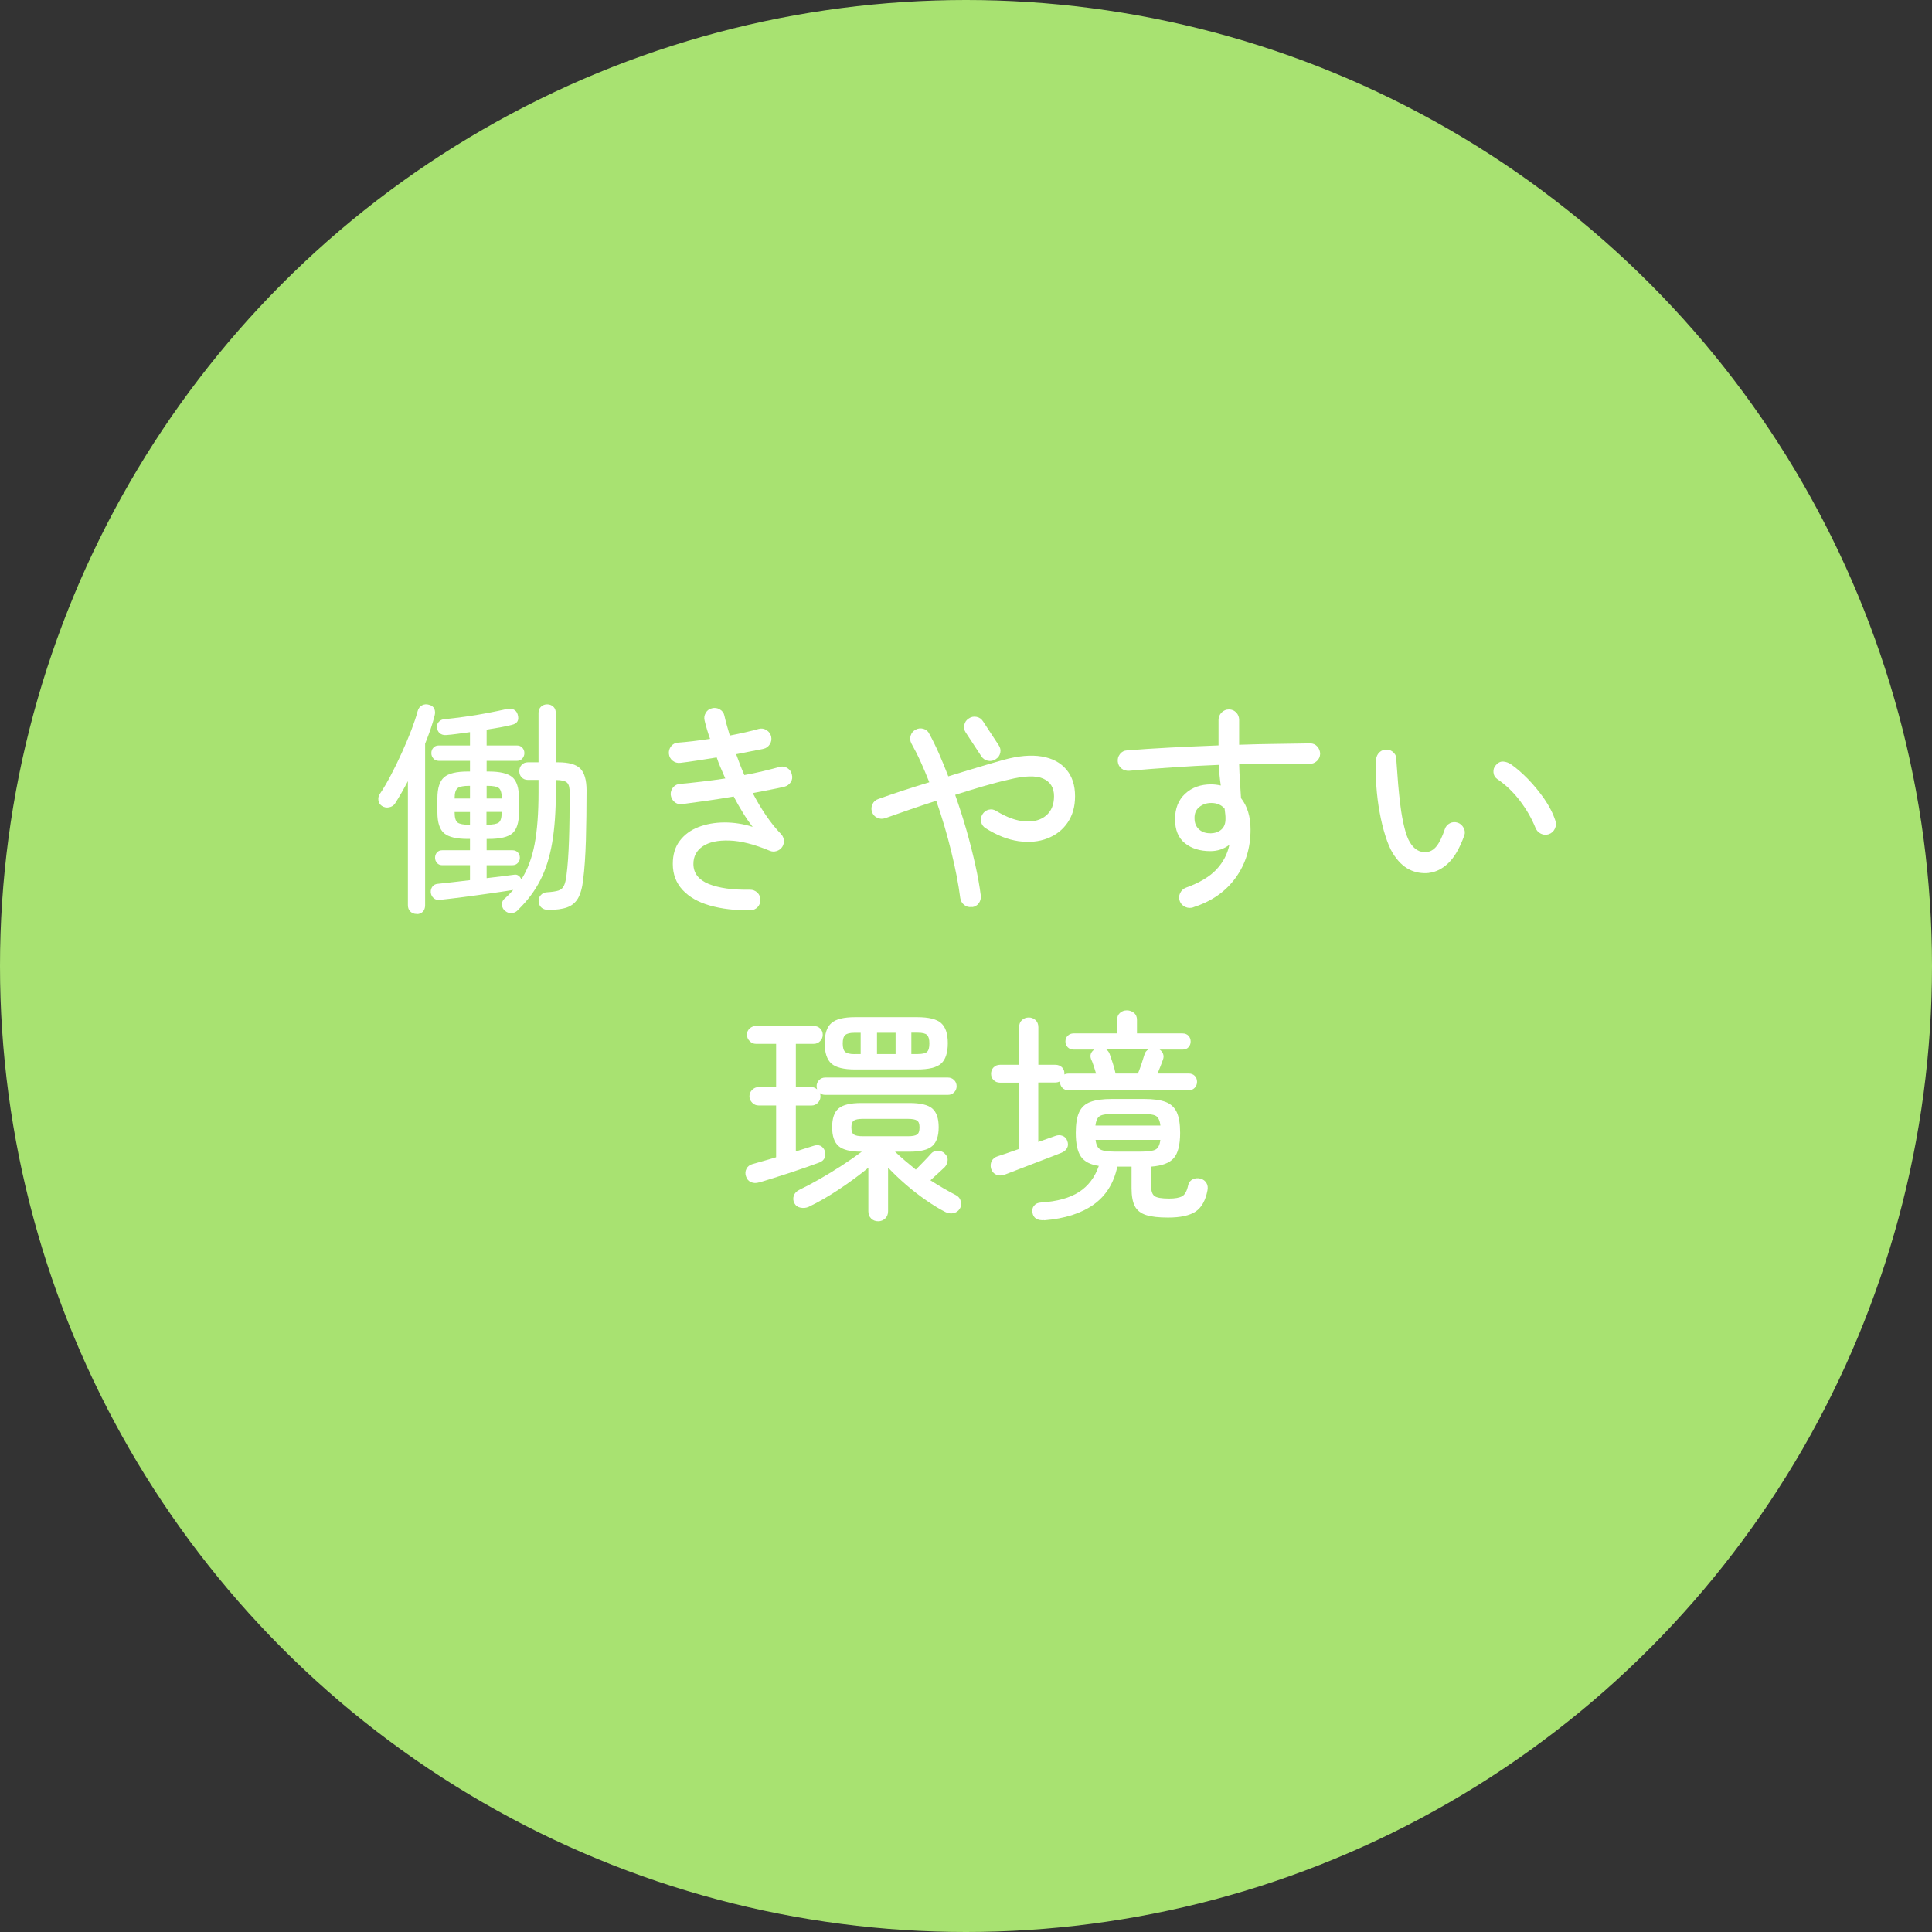 <?xml version="1.0" encoding="UTF-8"?><svg id="_レイヤー_2" xmlns="http://www.w3.org/2000/svg" viewBox="0 0 239 239"><rect x="0" y="0" width="239" height="239" fill="#333333" stroke="none"/><defs><style>.cls-1{fill:#a8e271;}.cls-2{fill:#fff;}</style></defs><g id="contents"><circle class="cls-1" cx="119.5" cy="119.5" r="119.5"/><path class="cls-2" d="M51.53,113.06c-.3,0-.55-.1-.76-.29-.21-.2-.31-.46-.31-.8v-15.34c-.26.5-.53.99-.8,1.46-.27.47-.54.91-.8,1.32-.17.24-.41.4-.73.46-.32.07-.62,0-.9-.18-.24-.17-.38-.4-.42-.7-.04-.3.03-.57.2-.81.43-.63.88-1.4,1.34-2.28.47-.89.92-1.82,1.36-2.79.44-.97.83-1.9,1.18-2.8.34-.9.6-1.67.77-2.32.09-.35.28-.6.55-.74.27-.14.56-.16.85-.07.32.07.54.24.66.49.12.25.13.55.04.88-.13.52-.3,1.08-.5,1.67-.21.59-.43,1.18-.67,1.78v19.99c0,.34-.1.6-.29.8-.2.2-.45.29-.77.29ZM62.48,112.69c-.22-.19-.35-.42-.38-.71-.03-.29.05-.54.24-.74.43-.37.81-.76,1.15-1.15-.82.13-1.78.28-2.87.43s-2.18.31-3.28.45c-1.09.14-2.07.26-2.93.35-.3.04-.55-.03-.76-.21-.21-.18-.33-.42-.36-.71-.02-.28.05-.52.21-.73.16-.21.39-.32.69-.34.52-.06,1.12-.12,1.81-.2.68-.07,1.4-.16,2.14-.25v-1.85h-3.42c-.28,0-.5-.09-.66-.28-.16-.19-.24-.4-.24-.64,0-.26.08-.48.24-.66.16-.18.38-.27.66-.27h3.42v-1.4h-.25c-1.42,0-2.4-.23-2.95-.7-.55-.47-.83-1.33-.83-2.58v-1.76c0-1.25.28-2.11.83-2.59.55-.48,1.54-.71,2.95-.71h.25v-1.32h-3.86c-.28,0-.5-.1-.67-.29s-.25-.42-.25-.66c0-.26.08-.49.25-.67.17-.19.39-.28.67-.28h3.86v-1.65c-.52.07-1.04.14-1.55.21-.51.07-.98.12-1.41.15-.32.02-.57-.06-.77-.22s-.31-.4-.35-.7c-.04-.26.03-.49.21-.7.18-.21.41-.32.69-.34.75-.07,1.6-.18,2.55-.31.95-.13,1.89-.28,2.81-.46.92-.18,1.71-.34,2.37-.49.34-.07.63-.05.87.07.24.12.4.32.48.6.21.71-.04,1.14-.73,1.29-.43.11-.91.21-1.44.31-.53.09-1.09.19-1.67.28v1.96h3.75c.28,0,.5.09.67.28.17.19.25.41.25.67,0,.24-.08.46-.25.66s-.39.29-.67.29h-3.75v1.32h.25c1.42,0,2.4.24,2.94.71s.81,1.34.81,2.59v1.76c0,1.25-.27,2.11-.81,2.58-.54.47-1.52.7-2.94.7h-.25v1.4h3.19c.28,0,.5.09.67.27.17.18.25.4.25.66,0,.24-.08.46-.25.64-.17.19-.39.28-.67.28h-3.19v1.6c.63-.07,1.24-.15,1.82-.22.58-.07,1.1-.14,1.57-.2.21-.04.39,0,.55.11.16.11.28.27.35.48.78-1.23,1.33-2.7,1.65-4.4.32-1.7.48-3.84.48-6.41v-1.51h-1.32c-.32,0-.57-.11-.77-.32-.2-.21-.29-.47-.29-.77s.1-.56.29-.77c.2-.21.45-.32.77-.32h1.32v-6.13c0-.32.11-.57.32-.76.21-.19.46-.28.74-.28.3,0,.55.09.76.28.21.19.31.44.31.76v6.13h.28c1.33,0,2.25.26,2.76.78.51.52.77,1.42.77,2.69,0,2.15-.03,4.2-.08,6.15-.06,1.95-.17,3.59-.34,4.91-.11.99-.33,1.75-.64,2.3-.32.54-.77.91-1.36,1.12-.59.21-1.36.31-2.31.31-.32,0-.59-.08-.81-.25-.22-.17-.35-.43-.39-.78-.02-.32.07-.58.27-.8s.44-.33.74-.35c.63-.04,1.11-.11,1.43-.21.32-.1.55-.3.69-.59.14-.29.25-.73.32-1.33.15-1.14.25-2.59.31-4.35.06-1.76.08-3.68.08-5.75.02-.65-.08-1.09-.31-1.32-.22-.22-.69-.34-1.4-.34v1.51c0,2.39-.15,4.47-.45,6.23-.3,1.76-.78,3.31-1.46,4.63-.67,1.33-1.59,2.55-2.74,3.67-.19.24-.44.38-.76.42-.32.04-.6-.05-.84-.25ZM56.24,98.78h1.9v-1.57h-.08c-.71,0-1.19.09-1.44.28-.25.19-.38.61-.38,1.26v.03ZM58.06,102.02h.08v-1.57h-1.9v.06c0,.65.13,1.07.38,1.25.25.18.73.27,1.44.27ZM60.19,98.78h1.88v-.03c0-.65-.12-1.07-.36-1.26-.24-.19-.72-.28-1.43-.28h-.08v1.57ZM60.19,102.02h.08c.71,0,1.18-.09,1.43-.27.24-.18.36-.59.36-1.25v-.06h-1.88v1.57Z"/><path class="cls-2" d="M92.83,112.61c-1.9.02-3.58-.18-5.01-.59-1.44-.41-2.56-1.05-3.37-1.92-.81-.87-1.22-1.95-1.22-3.23,0-1.16.29-2.11.87-2.87.58-.76,1.35-1.32,2.31-1.69.96-.37,2.02-.56,3.19-.57,1.17,0,2.34.17,3.51.55-.41-.52-.81-1.1-1.2-1.74-.39-.63-.78-1.31-1.15-2.02-1.08.19-2.17.36-3.28.52-1.1.16-2.15.3-3.14.43-.35.04-.66-.06-.92-.29-.26-.23-.41-.53-.45-.88-.02-.35.08-.66.31-.92.22-.26.51-.4.87-.42.82-.07,1.71-.17,2.66-.28.95-.11,1.92-.24,2.91-.39-.19-.43-.37-.86-.56-1.3-.19-.44-.36-.87-.5-1.3-.82.13-1.62.26-2.41.38-.78.12-1.48.22-2.1.29-.35.04-.67-.05-.94-.27-.27-.21-.42-.49-.46-.83-.04-.35.05-.67.27-.95s.5-.43.85-.45c.54-.04,1.15-.1,1.83-.18.68-.08,1.39-.18,2.14-.29-.28-.78-.5-1.53-.67-2.24-.09-.34-.05-.66.13-.97.18-.31.43-.5.77-.57.34-.09.66-.05.97.13.31.18.5.43.57.77.09.41.2.82.31,1.22.11.4.23.82.36,1.25.69-.13,1.34-.27,1.96-.41.62-.14,1.16-.28,1.62-.41.34-.09.66-.04.97.15.31.2.5.46.57.8.07.34.02.65-.17.95-.19.3-.45.49-.78.56-.47.09-.99.2-1.55.31-.57.11-1.18.23-1.83.36.15.43.31.86.48,1.29.17.43.34.86.53,1.29.82-.15,1.6-.31,2.34-.49.74-.18,1.41-.35,2.03-.52.34-.09.65-.05.95.14.3.19.49.46.56.81.09.34.05.65-.14.94-.19.29-.46.48-.81.57-.47.11-1.04.23-1.72.36-.68.13-1.41.27-2.17.42.5.97,1.05,1.89,1.64,2.76.59.87,1.21,1.64,1.86,2.31.21.22.32.48.35.77.03.29-.04.56-.21.83-.17.24-.4.41-.69.5-.29.09-.56.08-.83-.03-1.92-.8-3.59-1.23-5.01-1.27-1.42-.05-2.52.19-3.29.71-.77.52-1.16,1.25-1.16,2.18,0,1.14.63,1.96,1.89,2.48,1.26.51,2.96.75,5.11.71.35,0,.66.12.91.36.25.24.38.54.38.9s-.12.65-.35.9c-.23.24-.53.37-.88.39Z"/><path class="cls-2" d="M120.22,112.19c-.36.06-.67-.02-.94-.24-.27-.21-.43-.5-.49-.85-.22-1.72-.59-3.63-1.11-5.74-.51-2.11-1.13-4.21-1.86-6.3-1.16.37-2.28.75-3.36,1.12-1.08.37-2.07.72-2.97,1.04-.34.11-.66.09-.98-.06-.32-.15-.53-.39-.64-.73-.11-.32-.09-.63.06-.95.15-.32.39-.53.73-.64.88-.32,1.86-.65,2.94-1.01,1.08-.35,2.2-.71,3.36-1.06-.34-.86-.69-1.69-1.05-2.49-.36-.8-.75-1.57-1.16-2.3-.17-.32-.2-.64-.1-.97.1-.33.3-.57.6-.74.32-.17.64-.21.98-.11.34.09.58.3.73.62.41.75.81,1.56,1.2,2.45.39.89.77,1.82,1.15,2.81,1.27-.39,2.49-.77,3.67-1.12,1.18-.35,2.23-.66,3.16-.92,1.83-.5,3.4-.64,4.72-.42,1.32.22,2.33.76,3.05,1.61.72.85,1.08,1.95,1.08,3.29s-.31,2.38-.92,3.28-1.45,1.55-2.51,1.96c-1.05.41-2.24.52-3.56.34-1.32-.19-2.67-.72-4.07-1.6-.3-.19-.49-.45-.56-.78s-.02-.65.17-.95c.19-.3.45-.49.78-.57s.65-.02.95.18c1.29.78,2.47,1.21,3.56,1.27,1.08.07,1.95-.18,2.59-.73.64-.55.97-1.35.97-2.39s-.45-1.77-1.34-2.17c-.9-.4-2.32-.36-4.28.13-.99.22-2.05.5-3.18.83-1.13.33-2.27.68-3.43,1.05.5,1.42.97,2.87,1.39,4.34.42,1.47.78,2.9,1.09,4.28.31,1.38.54,2.66.69,3.84.04.35-.05.67-.25.95-.21.28-.49.44-.84.48ZM123.16,93.93c-.3.19-.62.25-.95.18-.34-.07-.61-.25-.81-.55l-1.93-2.94c-.19-.28-.25-.59-.18-.94.07-.35.25-.61.55-.8.3-.21.62-.27.97-.2.35.07.61.26.8.56l1.93,2.94c.21.3.27.62.2.95-.08.34-.26.6-.56.78Z"/><path class="cls-2" d="M147.63,112.24c-.34.11-.67.1-.99-.04-.33-.14-.56-.38-.69-.71-.13-.34-.12-.67.03-.99s.39-.56.73-.69c1.66-.6,2.91-1.34,3.75-2.23.84-.89,1.38-1.91,1.62-3.07-.69.52-1.47.78-2.35.78-1.29,0-2.34-.33-3.15-.98-.81-.65-1.22-1.64-1.22-2.97s.42-2.38,1.25-3.15c.83-.77,1.9-1.16,3.21-1.16.39,0,.79.05,1.2.14-.06-.39-.11-.8-.15-1.22-.05-.42-.08-.86-.1-1.33-1.92.07-3.84.18-5.74.31-1.9.13-3.69.27-5.35.42-.35.02-.67-.07-.94-.28-.27-.21-.42-.49-.46-.84-.04-.35.05-.67.27-.95s.5-.43.85-.45c1.59-.13,3.37-.25,5.33-.35,1.97-.1,3.97-.19,6.01-.27v-3.16c0-.35.13-.66.38-.91s.55-.38.91-.38.65.13.9.38c.24.25.36.56.36.91v3.08c1.64-.06,3.22-.09,4.73-.11,1.51-.02,2.87-.04,4.06-.06.35,0,.65.13.88.39.23.26.35.57.35.92-.02.35-.15.65-.41.88-.25.23-.56.35-.91.35-1.23-.04-2.59-.05-4.07-.04-1.48,0-3.03.03-4.63.07.02.69.05,1.4.1,2.13s.09,1.42.13,2.07c.78.99,1.18,2.29,1.18,3.89,0,2.3-.62,4.29-1.86,5.99-1.24,1.7-2.97,2.9-5.19,3.61ZM149.76,103.09c.56-.02,1.01-.18,1.34-.48.34-.3.5-.73.5-1.29,0-.21,0-.41-.03-.62-.02-.21-.05-.43-.08-.67-.41-.47-.96-.7-1.65-.7-.58,0-1.07.17-1.48.5-.41.34-.61.8-.59,1.4,0,.58.19,1.04.56,1.37.37.34.85.49,1.43.48Z"/><path class="cls-2" d="M176.78,107.99c-.88.09-1.69-.05-2.45-.43-.76-.38-1.43-1.05-2.03-2-.34-.56-.64-1.28-.92-2.16-.28-.88-.52-1.85-.71-2.91-.2-1.06-.33-2.16-.41-3.28-.08-1.12-.08-2.21-.03-3.28.04-.35.18-.65.43-.88s.56-.34.91-.32c.35.02.65.16.88.42.23.26.33.57.29.92.08,1.1.15,2.08.22,2.94.07.86.17,1.76.29,2.72.12.95.28,1.83.48,2.63.2.8.42,1.42.69,1.85.52.86,1.19,1.26,2.02,1.2.49-.04.91-.28,1.27-.73.36-.45.7-1.15,1.02-2.1.11-.34.32-.58.63-.74.31-.16.63-.18.97-.07.32.11.56.33.73.64.17.32.2.63.08.95-.56,1.55-1.21,2.68-1.96,3.4-.75.72-1.55,1.12-2.41,1.22ZM191.59,103.2c-.34.11-.66.09-.98-.07-.32-.16-.54-.41-.67-.74-.47-1.16-1.11-2.27-1.93-3.35-.82-1.07-1.75-1.96-2.77-2.65-.3-.21-.46-.49-.49-.85-.03-.36.08-.67.32-.91.26-.3.56-.44.88-.42.33.02.65.13.97.34.65.45,1.34,1.05,2.07,1.79.73.75,1.4,1.57,2.03,2.46.62.9,1.09,1.8,1.39,2.72.11.34.09.67-.06.99-.15.33-.4.56-.76.69Z"/><path class="cls-2" d="M93.9,146.27c-.35.11-.69.1-.99-.03-.31-.13-.52-.37-.63-.73-.11-.32-.09-.63.06-.92.15-.3.4-.49.76-.59.39-.11.84-.24,1.34-.38.5-.14,1.03-.29,1.57-.46v-6.41h-2.18c-.3,0-.56-.11-.78-.34-.22-.22-.34-.49-.34-.78,0-.32.11-.59.34-.81.22-.22.49-.34.78-.34h2.18v-5.35h-2.49c-.3,0-.56-.11-.78-.34-.22-.22-.34-.49-.34-.78,0-.32.11-.58.34-.78.22-.21.49-.31.78-.31h7.14c.32,0,.58.1.8.31.21.21.32.47.32.78,0,.3-.11.56-.32.78-.21.22-.48.34-.8.34h-2.21v5.35h1.93c.24,0,.48.09.7.28-.04-.15-.06-.28-.06-.39,0-.3.1-.55.31-.76.21-.21.46-.31.76-.31h15.18c.3,0,.55.1.76.31.21.21.31.46.31.76s-.1.55-.31.76c-.21.21-.46.31-.76.31h-15.18c-.26,0-.49-.07-.67-.22.06.13.08.27.08.42,0,.3-.11.56-.32.78-.21.22-.48.34-.8.34h-1.93v5.68c.39-.13.77-.25,1.13-.36s.7-.21.99-.31c.35-.13.66-.14.91-.03s.43.32.55.62c.09.3.09.58-.01.85-.1.27-.32.47-.66.6-.45.17-.99.36-1.64.59-.64.22-1.32.45-2.03.69-.71.23-1.4.45-2.06.66-.66.21-1.24.38-1.72.53ZM108.65,151.08c-.35,0-.65-.11-.88-.34-.23-.22-.35-.52-.35-.9v-5.38c-1.12.91-2.33,1.81-3.63,2.67-1.3.87-2.55,1.59-3.77,2.17-.3.13-.62.16-.98.1-.36-.07-.62-.26-.78-.57-.15-.3-.17-.61-.06-.92.11-.32.34-.56.7-.73.71-.34,1.52-.77,2.44-1.29.91-.52,1.83-1.08,2.76-1.68.92-.6,1.76-1.18,2.51-1.74h-.06c-1.34,0-2.28-.23-2.81-.69-.53-.46-.8-1.24-.8-2.34s.27-1.88.8-2.32c.53-.45,1.47-.67,2.81-.67h5.96c1.34,0,2.28.22,2.81.67.53.45.8,1.22.8,2.32s-.27,1.88-.8,2.34c-.53.46-1.47.69-2.81.69h-1.79c.39.37.8.74,1.23,1.11.43.36.88.73,1.34,1.11.32-.32.65-.65.99-1.01.34-.35.64-.67.88-.95.21-.24.48-.37.83-.38.34,0,.64.11.88.35.28.28.4.58.35.91-.05.33-.17.59-.38.8-.24.22-.52.48-.83.77-.31.29-.61.56-.91.83.54.35,1.08.69,1.61.99.53.31,1.05.59,1.55.85.32.17.52.42.6.77s.04.65-.13.91c-.19.3-.45.48-.8.55-.35.07-.68.01-.99-.15-.73-.37-1.51-.85-2.35-1.43-.84-.58-1.67-1.22-2.48-1.92-.81-.7-1.56-1.41-2.25-2.14v5.4c0,.37-.12.67-.36.9-.24.22-.53.34-.87.34ZM105.8,132.3c-1.42,0-2.4-.24-2.95-.73-.55-.49-.83-1.33-.83-2.52s.28-2.01.83-2.49c.55-.49,1.54-.73,2.95-.73h7.64c1.44,0,2.43.24,2.98.73.55.49.83,1.32.83,2.49s-.28,2.03-.83,2.52c-.55.49-1.54.73-2.98.73h-7.64ZM105.71,130.39h.76v-2.63h-.76c-.56,0-.94.09-1.15.28-.21.19-.31.53-.31,1.04s.1.87.31,1.05c.21.18.59.27,1.15.27ZM106.75,140.56h5.57c.54,0,.92-.07,1.12-.21.21-.14.31-.43.31-.88s-.1-.71-.31-.85-.58-.21-1.12-.21h-5.57c-.54,0-.92.07-1.12.21-.21.14-.31.42-.31.85s.1.74.31.88c.21.14.58.21,1.12.21ZM108.49,130.39h2.3v-2.63h-2.3v2.63ZM112.74,130.39h.78c.58,0,.97-.09,1.16-.27.2-.18.29-.53.29-1.05s-.1-.85-.29-1.04c-.2-.19-.58-.28-1.16-.28h-.78v2.63Z"/><path class="cls-2" d="M124.25,145.32c-.37.13-.71.13-1.02-.01-.31-.14-.52-.39-.63-.74-.09-.34-.07-.65.08-.94.15-.29.4-.49.76-.6.13-.04.44-.14.94-.31.49-.17,1.06-.36,1.69-.59v-8.2h-2.35c-.34,0-.61-.11-.81-.32-.21-.21-.31-.47-.31-.77,0-.32.1-.58.31-.8.21-.21.48-.32.81-.32h2.35v-4.65c0-.37.12-.67.35-.88s.52-.32.85-.32c.32,0,.59.11.83.32.23.21.35.51.35.88v4.65h2.1c.34,0,.61.11.83.32.21.21.31.48.29.8v.08c.13-.07.3-.11.5-.11h3.42c-.09-.32-.2-.65-.31-.99-.11-.35-.21-.61-.31-.8-.17-.47-.04-.86.39-1.18h-2.55c-.3,0-.54-.1-.73-.29s-.28-.43-.28-.71.09-.52.28-.71.43-.29.73-.29h5.38v-1.68c0-.35.12-.64.35-.85s.52-.32.85-.32c.35,0,.65.11.9.32s.36.5.36.85v1.68h5.63c.32,0,.56.1.74.29.18.2.27.43.27.71s-.09.52-.27.71c-.18.2-.42.29-.74.29h-2.83c.21.13.35.31.43.53.08.22.08.46-.01.7-.07.21-.17.47-.29.78-.12.32-.25.63-.38.95h3.84c.32,0,.57.1.76.29.19.2.28.44.28.74,0,.28-.09.52-.28.73-.19.21-.44.31-.76.31h-14.87c-.32,0-.57-.1-.76-.31-.19-.21-.28-.45-.28-.73v-.06c-.19.09-.38.14-.59.14h-2.1v7.36c.54-.19,1.01-.35,1.41-.5.4-.15.64-.23.71-.25.3-.11.59-.12.87-.01.28.1.48.3.59.6.13.34.13.63-.01.9-.14.26-.37.46-.69.59-.19.07-.53.21-1.04.41s-1.08.42-1.72.66c-.64.24-1.28.49-1.9.73-.62.24-1.16.45-1.61.62-.45.17-.72.27-.81.31ZM129.18,150.94c-.86.06-1.34-.25-1.46-.92-.06-.34,0-.63.2-.87.19-.24.47-.37.84-.39,2-.13,3.57-.56,4.72-1.3,1.15-.74,1.96-1.82,2.45-3.23-1.04-.15-1.78-.53-2.21-1.15s-.64-1.6-.64-2.94c0-1.1.14-1.96.42-2.56.28-.61.75-1.03,1.4-1.27.65-.24,1.53-.36,2.63-.36h4.03c1.1,0,1.97.12,2.62.36.64.24,1.11.67,1.39,1.27.28.61.42,1.46.42,2.56,0,1.49-.27,2.54-.8,3.14-.53.6-1.46.94-2.79,1.04v2.38c0,.63.14,1.05.42,1.26.28.21.89.31,1.82.31.73,0,1.26-.1,1.61-.29.34-.2.59-.66.74-1.39.07-.32.26-.55.56-.7.3-.15.62-.18.98-.08.32.09.55.27.71.53.16.26.2.57.13.92-.24,1.25-.73,2.12-1.47,2.62-.74.49-1.87.74-3.4.74-1.16,0-2.06-.1-2.72-.31-.65-.21-1.12-.57-1.39-1.09-.27-.52-.41-1.26-.41-2.21v-2.69h-1.76c-.43,2.03-1.4,3.6-2.93,4.69s-3.56,1.74-6.12,1.95ZM135.51,139.24h8.04c-.07-.65-.28-1.06-.6-1.22-.33-.16-.9-.24-1.72-.24h-3.36c-.82,0-1.4.08-1.74.24-.34.16-.54.56-.62,1.22ZM137.86,142.46h3.36c.82,0,1.4-.08,1.72-.25.33-.17.53-.57.6-1.2h-8.01c.07.63.28,1.04.62,1.2.34.17.91.25,1.71.25ZM138,132.8h2.77c.15-.35.3-.77.46-1.25.16-.48.27-.84.35-1.11.07-.26.23-.47.48-.62h-5.21c.19.13.33.32.42.56.09.26.22.63.38,1.12.16.49.27.91.35,1.29Z"/></g></svg>